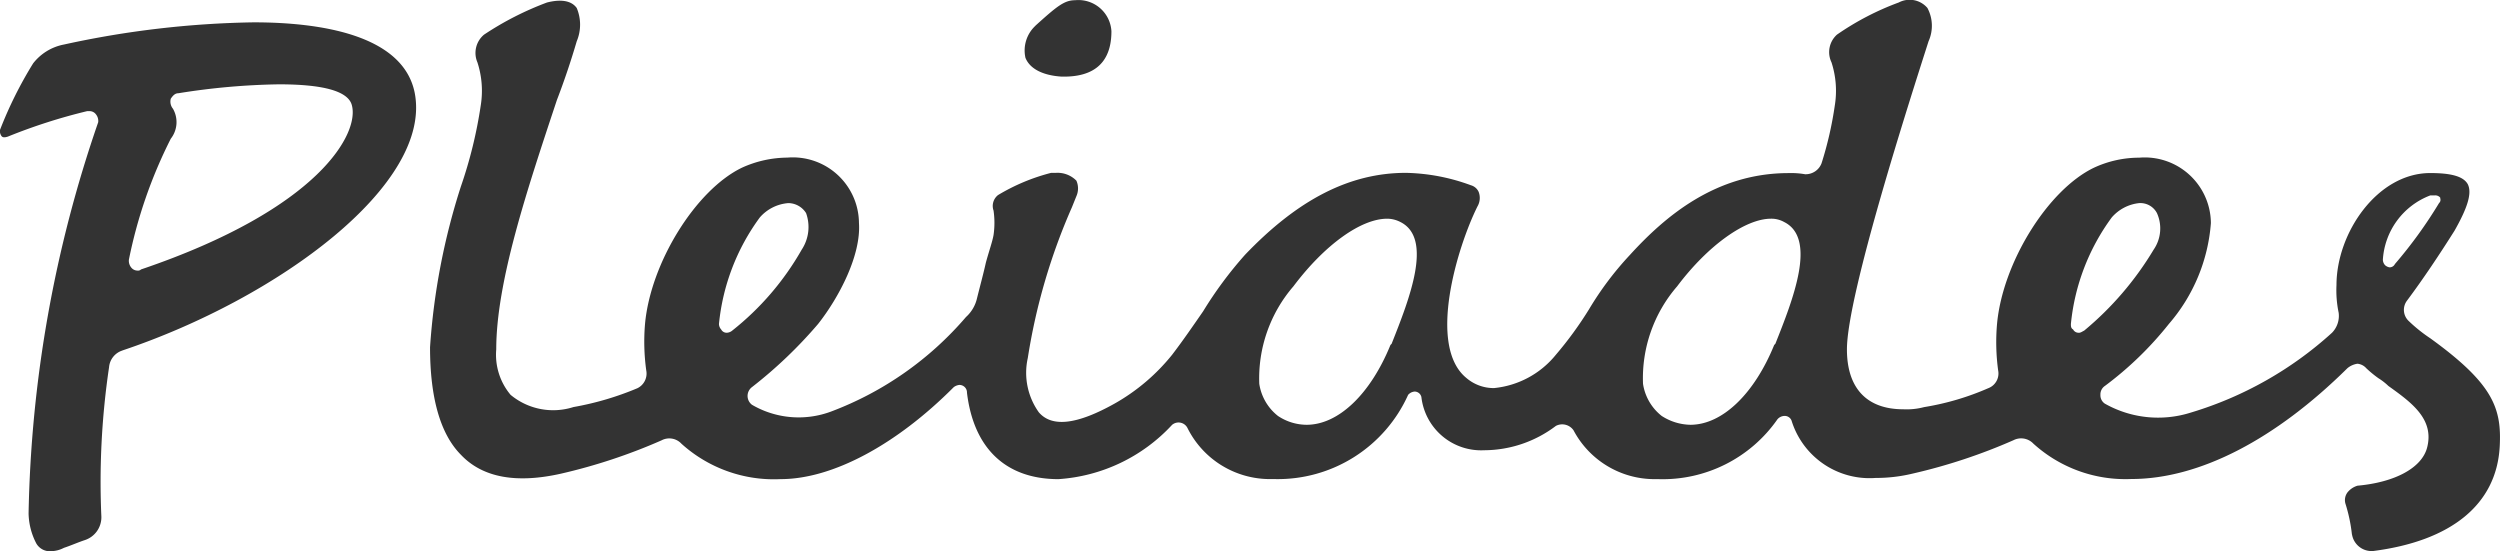 <svg xmlns="http://www.w3.org/2000/svg" width="124.988" height="27.554" viewBox="0 0 124.988 27.554">
  <g id="logo" transform="translate(-4.29 -13.458)">
    <path id="パス_9" data-name="パス 9" d="M121.879,40.178a.992.992,0,0,0,.935.83h.109c3.915-.5,6.174-2.327,6.34-5.208.109-1.938-.332-3.16-3.473-5.431a7.614,7.614,0,0,1-1.1-.886.764.764,0,0,1-.057-1c.826-1.109,1.6-2.27,2.372-3.492.66-1.165.882-1.886.66-2.327-.219-.388-.826-.554-1.874-.554-2.647,0-4.688,2.994-4.688,5.6a5.468,5.468,0,0,0,.109,1.384,1.21,1.21,0,0,1-.332,1,18.324,18.324,0,0,1-7.056,3.99,5.41,5.41,0,0,1-4.3-.445.5.5,0,0,1-.223-.441.511.511,0,0,1,.223-.445,17.168,17.168,0,0,0,3.2-3.1,8.7,8.7,0,0,0,2.1-5.042,3.307,3.307,0,0,0-3.583-3.27,5.367,5.367,0,0,0-2.259.5c-2.316,1.109-4.575,4.767-4.85,7.814a10.5,10.5,0,0,0,.057,2.327.786.786,0,0,1-.5.886,13.283,13.283,0,0,1-3.2.943,3.425,3.425,0,0,1-1.048.109c-1.818,0-2.813-1.052-2.813-2.994,0-2.715,3.142-12.468,4.081-15.406a1.889,1.889,0,0,0-.057-1.663,1.167,1.167,0,0,0-1.433-.275,13.763,13.763,0,0,0-3.089,1.607,1.174,1.174,0,0,0-.275,1.384,4.6,4.6,0,0,1,.166,2.161,18.035,18.035,0,0,1-.66,2.881.849.849,0,0,1-.826.554,4.058,4.058,0,0,0-.826-.057c-3.639,0-6.174,2.161-7.939,4.1a15.879,15.879,0,0,0-2.04,2.715,18.357,18.357,0,0,1-1.656,2.27,4.548,4.548,0,0,1-3.089,1.663,2.1,2.1,0,0,1-1.377-.5c-1.984-1.607-.441-6.6.551-8.587a.839.839,0,0,0,.057-.72.6.6,0,0,0-.385-.332A9.884,9.884,0,0,0,74.58,22.1c-2.813,0-5.4,1.331-8.048,4.1a19.631,19.631,0,0,0-2.093,2.825c-.5.72-.992,1.441-1.542,2.161a9.969,9.969,0,0,1-2.866,2.44c-1.874,1.052-3.141,1.218-3.805.445a3.4,3.4,0,0,1-.551-2.715,30.255,30.255,0,0,1,2.206-7.535l.223-.554a.959.959,0,0,0,0-.777,1.318,1.318,0,0,0-1.048-.388h-.223a9.916,9.916,0,0,0-2.647,1.109.693.693,0,0,0-.223.777,4.265,4.265,0,0,1,0,1.218c-.057.332-.219.777-.385,1.384-.109.5-.275,1.109-.441,1.773a1.79,1.79,0,0,1-.551.943,16.563,16.563,0,0,1-6.732,4.722,4.63,4.63,0,0,1-3.967-.332.553.553,0,0,1,0-.886,22.467,22.467,0,0,0,3.307-3.16c1.048-1.331,2.15-3.436,2.04-5.042a3.307,3.307,0,0,0-3.583-3.27,5.561,5.561,0,0,0-2.259.5c-2.319,1.113-4.578,4.767-4.854,7.818A10.5,10.5,0,0,0,36.6,31.98a.815.815,0,0,1-.441.886,14.908,14.908,0,0,1-3.2.943,3.331,3.331,0,0,1-3.142-.611,3.113,3.113,0,0,1-.717-2.27c0-3.379,1.542-7.98,3.032-12.468.385-1,.717-2,.992-2.938a2.146,2.146,0,0,0,0-1.663c-.275-.388-.826-.445-1.49-.275A15.368,15.368,0,0,0,28.49,15.19a1.191,1.191,0,0,0-.332,1.384,4.6,4.6,0,0,1,.166,2.161,22.494,22.494,0,0,1-.992,4.047,33.447,33.447,0,0,0-1.542,8.037c0,2.493.5,4.322,1.542,5.374,1.1,1.165,2.813,1.441,5.016.943a28.029,28.029,0,0,0,5.016-1.663.827.827,0,0,1,.992.166,6.894,6.894,0,0,0,4.963,1.773c2.591,0,5.789-1.72,8.655-4.6a.565.565,0,0,1,.275-.109.376.376,0,0,1,.385.388c.332,2.772,1.931,4.322,4.575,4.322a8.5,8.5,0,0,0,5.68-2.715.5.5,0,0,1,.773.166A4.606,4.606,0,0,0,67.8,37.41h.223A7.144,7.144,0,0,0,74.689,33.2a.476.476,0,0,1,.332-.166.35.35,0,0,1,.332.275,3.006,3.006,0,0,0,3.142,2.659,5.964,5.964,0,0,0,3.583-1.218.688.688,0,0,1,.882.223,4.586,4.586,0,0,0,4.024,2.44H87.2a6.994,6.994,0,0,0,5.955-2.994.483.483,0,0,1,.332-.166.365.365,0,0,1,.385.275,4.082,4.082,0,0,0,4.19,2.825,7.827,7.827,0,0,0,1.874-.223,28.029,28.029,0,0,0,5.016-1.663.842.842,0,0,1,.992.166,6.846,6.846,0,0,0,4.906,1.773c3.417,0,7.222-2,10.8-5.54a1.008,1.008,0,0,1,.5-.223.667.667,0,0,1,.441.223,5.726,5.726,0,0,0,.607.5,2.984,2.984,0,0,1,.5.388c1.158.83,2.316,1.663,1.931,3.1-.275,1-1.6,1.716-3.473,1.886a1.014,1.014,0,0,0-.5.332.645.645,0,0,0-.109.554,7.933,7.933,0,0,1,.328,1.554ZM40.619,30.094a.307.307,0,0,1-.275-.166.417.417,0,0,1-.109-.275,10.762,10.762,0,0,1,2.04-5.321,2.1,2.1,0,0,1,1.433-.72,1.06,1.06,0,0,1,.882.5,2.056,2.056,0,0,1-.219,1.829A13.92,13.92,0,0,1,40.9,29.985a.457.457,0,0,1-.279.109Zm33.244.554-.057.057c-.992,2.44-2.591,3.99-4.19,3.99a2.593,2.593,0,0,1-1.433-.441,2.517,2.517,0,0,1-.935-1.607,7.04,7.04,0,0,1,1.708-4.876c1.542-2.052,3.364-3.379,4.688-3.379a1.462,1.462,0,0,1,.66.166c1.652.826.437,3.873-.441,6.091Zm19.185,0-.057.057c-.992,2.44-2.591,3.99-4.19,3.99a2.731,2.731,0,0,1-1.433-.441,2.517,2.517,0,0,1-.935-1.607,7.021,7.021,0,0,1,1.708-4.876c1.542-2.052,3.417-3.379,4.688-3.379a1.3,1.3,0,0,1,.66.166c1.652.826.441,3.873-.441,6.091Zm15.161-.554a.307.307,0,0,1-.275-.166c-.109-.057-.109-.166-.109-.275a10.762,10.762,0,0,1,2.04-5.321,2.1,2.1,0,0,1,1.38-.72.937.937,0,0,1,.882.5,1.868,1.868,0,0,1-.166,1.829,15.813,15.813,0,0,1-3.473,4.047c-.113.053-.17.109-.279.109Zm15.545-3.27a.439.439,0,0,1-.223-.109.418.418,0,0,1-.109-.275,3.679,3.679,0,0,1,2.372-3.213h.219a.326.326,0,0,1,.275.109c0,.057.057.166-.057.275a22.526,22.526,0,0,1-2.206,3.047.294.294,0,0,1-.272.166Zm-67.7-12.08c1.048-.943,1.433-1.275,1.984-1.275a1.654,1.654,0,0,1,1.818,1.55c0,1.052-.385,2.27-2.372,2.27h-.109c-.939-.057-1.6-.388-1.818-.943a1.684,1.684,0,0,1,.5-1.6ZM10.407,30.98c7.773-2.606,15.545-8.312,14.61-12.913-.607-2.881-4.741-3.492-8.048-3.492a47.435,47.435,0,0,0-9.481,1.109,2.558,2.558,0,0,0-1.542.943A20.13,20.13,0,0,0,4.29,19.953a.418.418,0,0,0,.057.279c.057.109.166.109.332.057A28,28,0,0,1,8.65,19.014h.109a.4.4,0,0,1,.332.166.53.53,0,0,1,.109.388A63.28,63.28,0,0,0,5.719,39.126a3.375,3.375,0,0,0,.385,1.5.786.786,0,0,0,.773.388,1.461,1.461,0,0,0,.607-.166c.332-.109.717-.279,1.048-.388a1.2,1.2,0,0,0,.826-1.165,39.111,39.111,0,0,1,.385-7.482.958.958,0,0,1,.664-.83Zm.328-4.544a23.71,23.71,0,0,1,2.093-6.042,1.346,1.346,0,0,0,.109-1.5.563.563,0,0,1-.109-.5c.109-.166.219-.275.385-.275a34.56,34.56,0,0,1,5.016-.445q3.309,0,3.639,1c.441,1.384-1.542,5.208-10.529,8.255a.2.2,0,0,1-.166.057.4.4,0,0,1-.332-.166.53.53,0,0,1-.106-.385Z" fill="#333"/>
  </g>
</svg>
